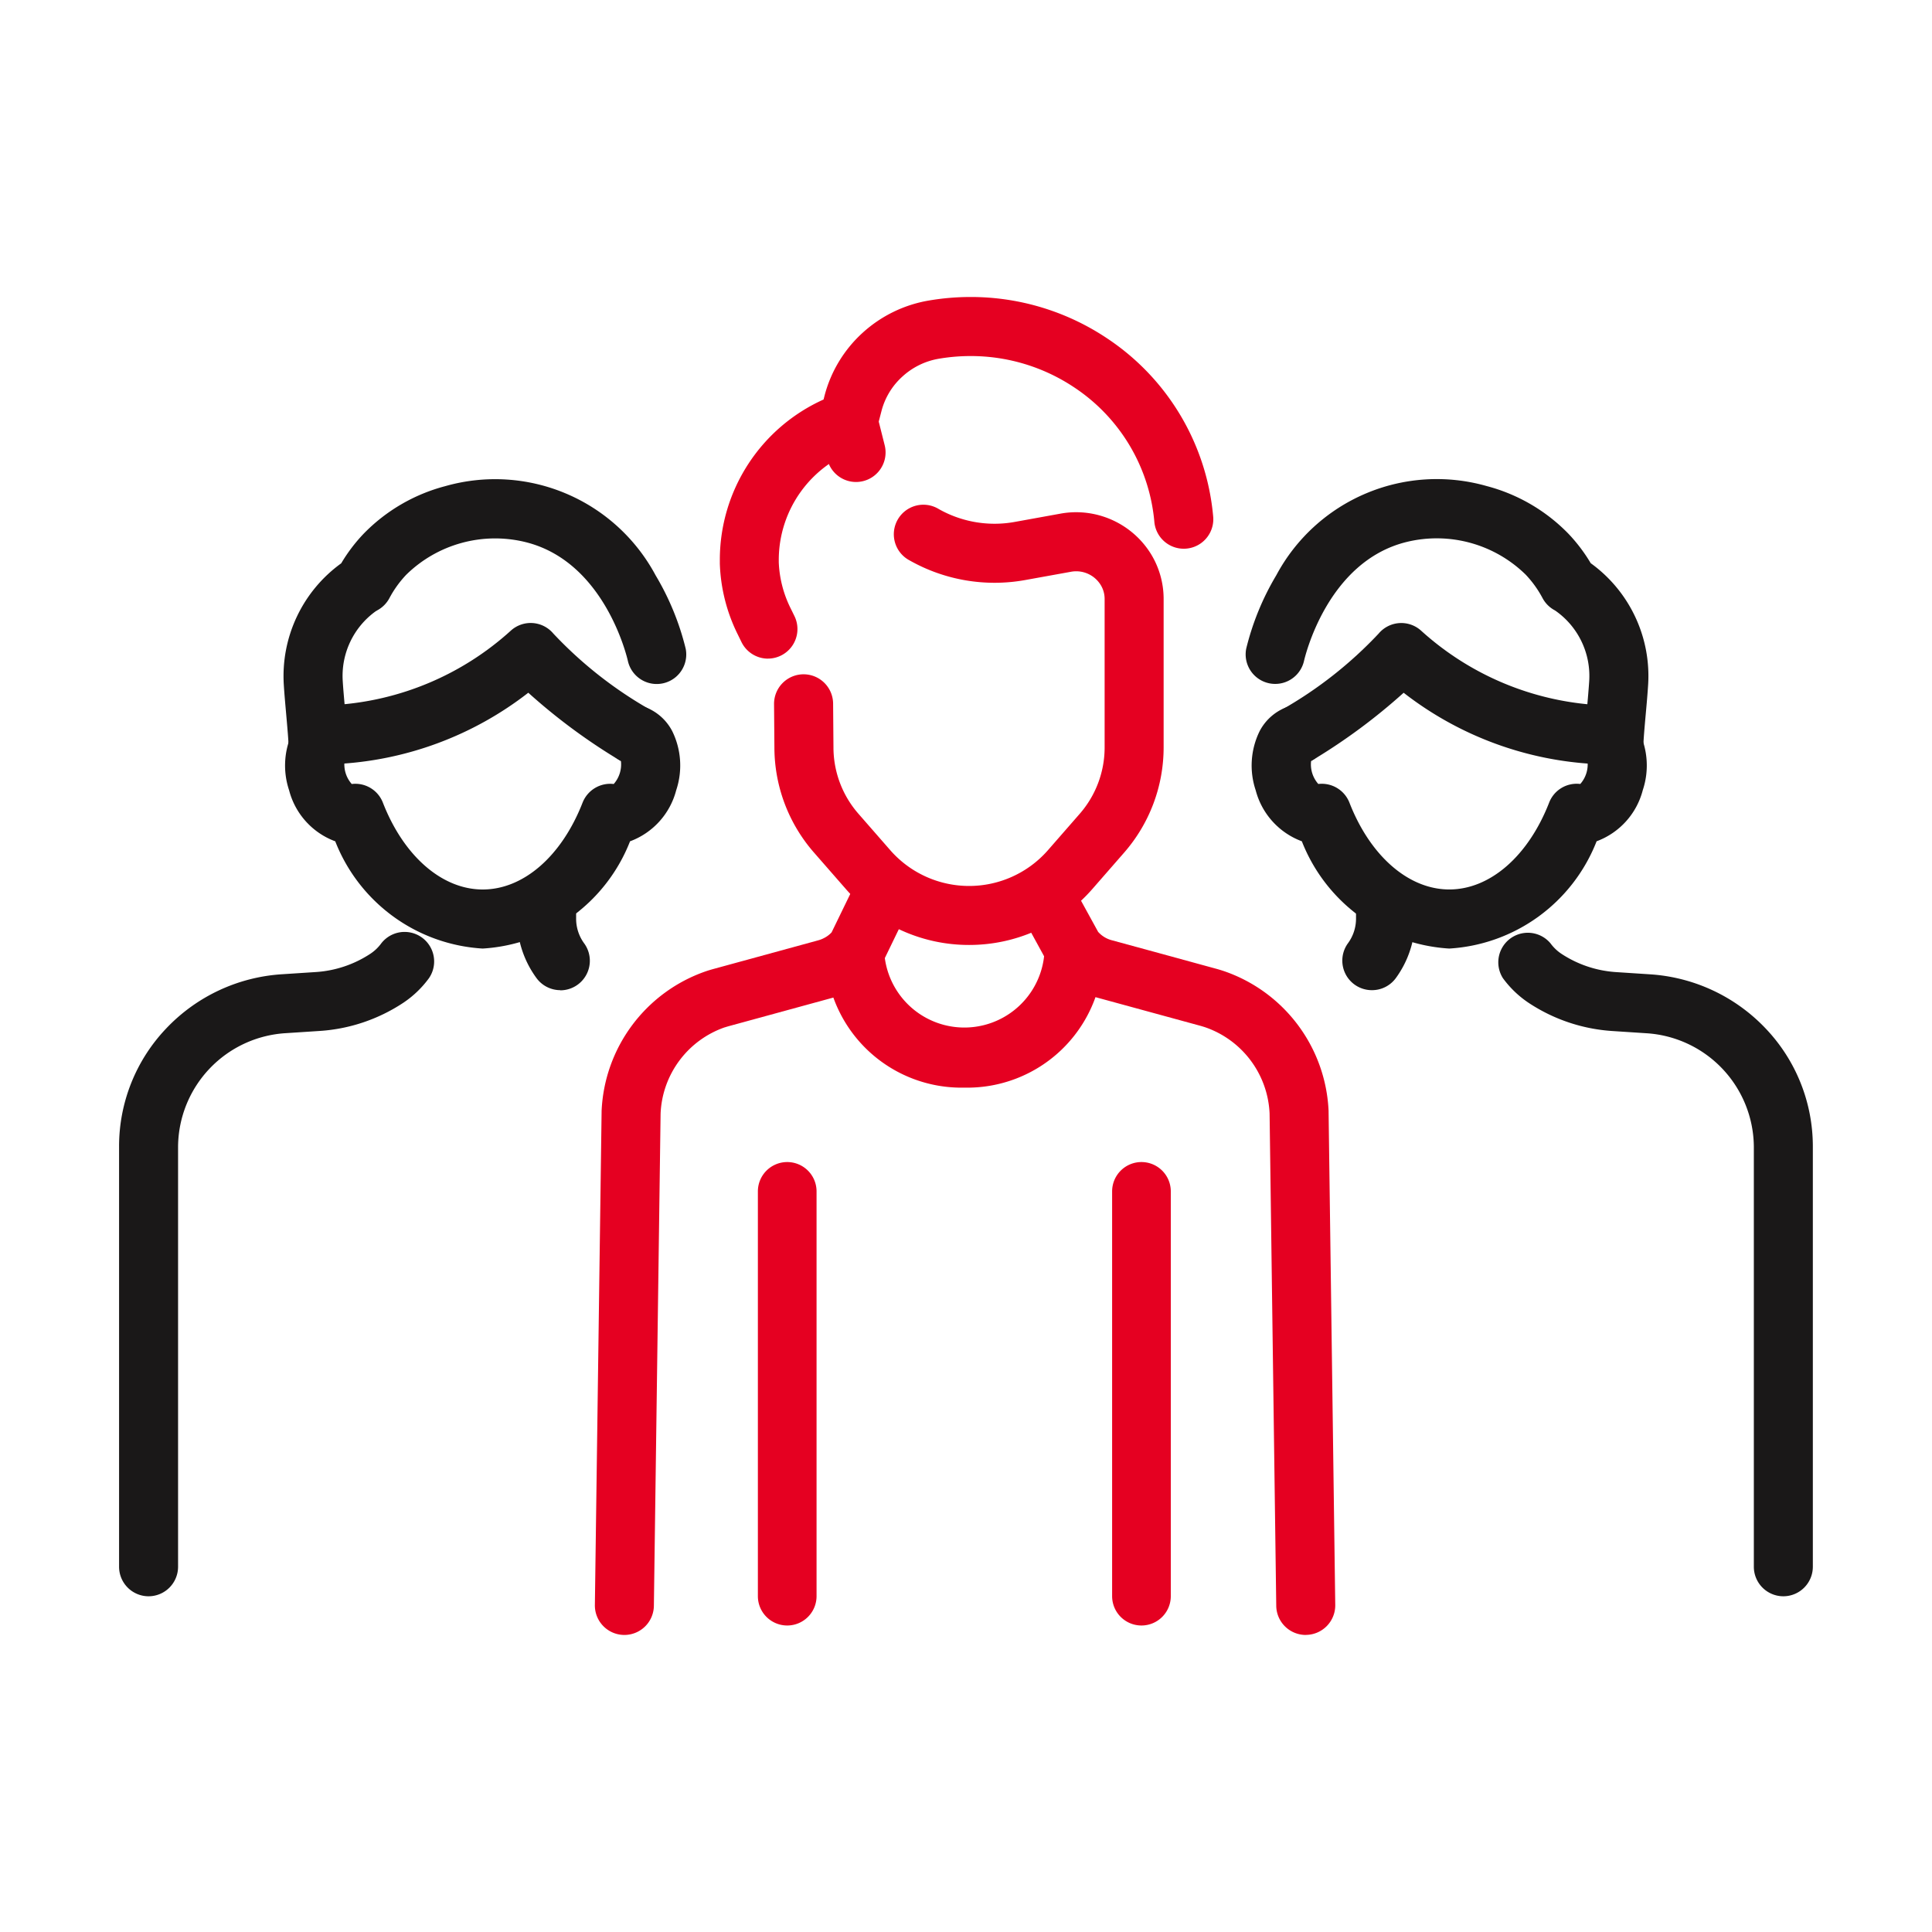 <svg xmlns="http://www.w3.org/2000/svg" width="65" height="65" viewBox="0 0 65 65"><g id="Group_5634" data-name="Group 5634" transform="translate(-93.891 -1234.797)"><rect id="Rectangle_3241" data-name="Rectangle 3241" width="65" height="65" transform="translate(93.891 1234.797)" fill="#fff" opacity="0"></rect><g id="Vector_Smart_Object" data-name="Vector Smart Object" transform="translate(-1004.149 451.71)"><g id="Group_2534" data-name="Group 2534"><g id="Group_2530" data-name="Group 2530"><path id="Path_969" data-name="Path 969" d="M1146.8,815a5.692,5.692,0,0,1-4.961-3.609,2.506,2.506,0,0,1-1.553-1.717,2.619,2.619,0,0,1,.132-1.986,1.7,1.7,0,0,1,1.006-.842.994.994,0,0,1,.727,1.841.992.992,0,0,0,.242.776,1,1,0,0,1,1.046.625c.7,1.8,1.991,2.924,3.361,2.924s2.657-1.12,3.36-2.924a.993.993,0,0,1,1.047-.625.993.993,0,0,0,.242-.776.994.994,0,0,1,.728-1.841,1.7,1.7,0,0,1,1,.841,2.62,2.62,0,0,1,.132,1.985,2.5,2.5,0,0,1-1.553,1.719A5.689,5.689,0,0,1,1146.8,815Z" fill="#1a1818"></path><path id="Path_970" data-name="Path 970" d="M1152.336,809.216a.994.994,0,0,1-.994-.994c0-.291.041-.748.088-1.277.029-.326.059-.664.076-.929a2.679,2.679,0,0,0-1.12-2.371l-.034-.023a.994.994,0,0,1-.414-.411,3.607,3.607,0,0,0-.567-.79,4.275,4.275,0,0,0-4.008-1.1c-2.677.657-3.424,3.882-3.455,4.019a.994.994,0,0,1-1.94-.432,8.952,8.952,0,0,1,1.012-2.468,6.123,6.123,0,0,1,7.078-3,5.936,5.936,0,0,1,2.751,1.605,5.552,5.552,0,0,1,.749.99,4.678,4.678,0,0,1,1.931,4.1c-.018.291-.049.643-.08.982-.038.421-.08.9-.08,1.1A.994.994,0,0,1,1152.336,809.216Z" fill="#1a1818"></path><path id="Path_971" data-name="Path 971" d="M1144.191,816.4a.994.994,0,0,1-.8-1.579,1.4,1.4,0,0,0,.271-.826v-.519a.994.994,0,0,1,1.987,0V814a3.369,3.369,0,0,1-.652,2A.992.992,0,0,1,1144.191,816.4Z" fill="#1a1818"></path><path id="Path_972" data-name="Path 972" d="M1158.04,836.792a.994.994,0,0,1-.994-.994V821.657a3.855,3.855,0,0,0-3.621-3.808l-1.146-.075a5.778,5.778,0,0,1-2.791-.935,3.433,3.433,0,0,1-.883-.841.994.994,0,0,1,1.6-1.173,1.448,1.448,0,0,0,.373.355,3.785,3.785,0,0,0,1.828.612l1.147.075a5.878,5.878,0,0,1,3.891,1.823,5.75,5.75,0,0,1,1.587,3.969V835.8A.994.994,0,0,1,1158.04,836.792Z" fill="#1a1818"></path><path id="Path_973" data-name="Path 973" d="M1141.707,808.793a.994.994,0,0,1-.528-1.836,13.821,13.821,0,0,0,3.245-2.555.994.994,0,0,1,1.424-.1,9.71,9.71,0,0,0,5.941,2.505.994.994,0,0,1-.021,1.987h-.021a11.444,11.444,0,0,1-6.483-2.4,19.837,19.837,0,0,1-3.032,2.248A.989.989,0,0,1,1141.707,808.793Z" fill="#1a1818"></path></g><g id="Group_2531" data-name="Group 2531"><path id="Path_974" data-name="Path 974" d="M1114.279,815a5.69,5.69,0,0,1-4.96-3.608,2.5,2.5,0,0,1-1.553-1.719,2.619,2.619,0,0,1,.133-1.985,1.7,1.7,0,0,1,1.006-.841.994.994,0,0,1,.727,1.841.994.994,0,0,0,.242.776.994.994,0,0,1,1.047.625c.7,1.8,1.99,2.924,3.36,2.924s2.657-1.12,3.36-2.924a1,1,0,0,1,1.047-.625.994.994,0,0,0,.242-.776.994.994,0,0,1,.728-1.841,1.7,1.7,0,0,1,1,.841,2.62,2.62,0,0,1,.132,1.985,2.5,2.5,0,0,1-1.553,1.719A5.691,5.691,0,0,1,1114.279,815Z" fill="#1a1818"></path><path id="Path_975" data-name="Path 975" d="M1108.743,809.216a.994.994,0,0,1-.994-.994c0-.2-.043-.679-.08-1.1-.03-.34-.062-.691-.08-.983a4.678,4.678,0,0,1,1.931-4.1,5.525,5.525,0,0,1,.75-.991,5.931,5.931,0,0,1,2.75-1.605,6.123,6.123,0,0,1,7.077,3,8.952,8.952,0,0,1,1.012,2.468.994.994,0,0,1-1.94.432c-.03-.137-.778-3.362-3.455-4.019a4.272,4.272,0,0,0-4.007,1.1,3.588,3.588,0,0,0-.567.789.994.994,0,0,1-.413.411l-.03.02-.005,0a2.678,2.678,0,0,0-1.12,2.37c.016.265.047.6.076.929.047.529.088.986.088,1.277A.994.994,0,0,1,1108.743,809.216Z" fill="#1a1818"></path><path id="Path_976" data-name="Path 976" d="M1116.888,816.4a.992.992,0,0,1-.8-.409,3.374,3.374,0,0,1-.652-1.995v-.519a.994.994,0,0,1,1.987,0V814a1.4,1.4,0,0,0,.272.827.994.994,0,0,1-.8,1.578Z" fill="#1a1818"></path><path id="Path_977" data-name="Path 977" d="M1103.04,836.792a.994.994,0,0,1-.994-.994V821.657a5.75,5.75,0,0,1,1.586-3.969,5.876,5.876,0,0,1,3.89-1.823l1.149-.075a3.78,3.78,0,0,0,1.827-.613,1.435,1.435,0,0,0,.37-.353.994.994,0,0,1,1.606,1.17,3.417,3.417,0,0,1-.883.842,5.772,5.772,0,0,1-2.792.936l-1.149.075a3.855,3.855,0,0,0-3.619,3.808V835.8A.994.994,0,0,1,1103.04,836.792Z" fill="#1a1818"></path><path id="Path_978" data-name="Path 978" d="M1119.372,808.793a.989.989,0,0,1-.526-.151,19.868,19.868,0,0,1-3.032-2.249,11.444,11.444,0,0,1-6.483,2.4h-.021a.994.994,0,0,1-.021-1.987,9.709,9.709,0,0,0,5.941-2.505.994.994,0,0,1,1.425.1,13.833,13.833,0,0,0,3.245,2.555.994.994,0,0,1-.528,1.836Z" fill="#1a1818"></path></g><g id="Group_2533" data-name="Group 2533"><path id="Path_979" data-name="Path 979" d="M1123.88,805.246a.994.994,0,0,1-.894-.558l-.122-.25a5.768,5.768,0,0,1-.606-2.387s0,0,0-.005c0-.049,0-.1,0-.145a5.916,5.916,0,0,1,3.49-5.373l.032-.125a4.341,4.341,0,0,1,1.278-2.116,4.4,4.4,0,0,1,2.226-1.088,8.373,8.373,0,0,1,1.407-.12,8.244,8.244,0,0,1,4.6,1.394,8.048,8.048,0,0,1,3.568,6.025.994.994,0,0,1-1.98.169,6.07,6.07,0,0,0-2.693-4.543,6.263,6.263,0,0,0-3.494-1.058,6.377,6.377,0,0,0-1.071.091,2.412,2.412,0,0,0-1.222.6,2.358,2.358,0,0,0-.7,1.149l-.158.609a.993.993,0,0,1-.636.689,3.935,3.935,0,0,0-2.664,3.7c0,.035,0,.068,0,.1a3.8,3.8,0,0,0,.406,1.563l.122.249a.994.994,0,0,1-.892,1.429Z" fill="#e50021"></path><path id="Path_980" data-name="Path 980" d="M1130.646,814.879A5.491,5.491,0,0,1,1126.5,813l-1.074-1.229a5.38,5.38,0,0,1-1.332-3.535l-.012-1.463a.994.994,0,0,1,.985-1h.009a.994.994,0,0,1,.993.985l.012,1.468v.008a3.393,3.393,0,0,0,.841,2.232L1128,811.7a3.525,3.525,0,0,0,5.289,0l1.074-1.23a3.393,3.393,0,0,0,.841-2.232v-5a.9.9,0,0,0-.13-.467.968.968,0,0,0-1-.448l-1.544.279a5.8,5.8,0,0,1-3.888-.661.994.994,0,1,1,.981-1.728,3.809,3.809,0,0,0,2.555.434l1.54-.279a2.931,2.931,0,0,1,.528-.048,2.963,2.963,0,0,1,2.529,1.426,2.891,2.891,0,0,1,.414,1.491v5a5.38,5.38,0,0,1-1.332,3.539l-1.074,1.23A5.494,5.494,0,0,1,1130.646,814.879Z" fill="#e50021"></path><path id="Line_18" data-name="Line 18" d="M.258,2.039a.994.994,0,0,1-.964-.755L-.964.239a.994.994,0,0,1,.725-1.2.994.994,0,0,1,1.2.725L1.223.806A.994.994,0,0,1,.258,2.039Z" transform="translate(1126.582 797.264)" fill="#e50021"></path><path id="Path_981" data-name="Path 981" d="M1119.048,838.093h-.014a.993.993,0,0,1-.98-1.007l.226-16.581c0-.01,0-.021,0-.032a5.213,5.213,0,0,1,3.522-4.713c.086-.029.178-.056.282-.084l3.492-.955a.926.926,0,0,0,.2-.081l.01-.005a.894.894,0,0,0,.232-.179l.923-1.9a.994.994,0,0,1,1.788.867l-.976,2.013a.989.989,0,0,1-.106.171,2.894,2.894,0,0,1-.92.782,2.934,2.934,0,0,1-.624.253l-3.5.957c-.07.019-.125.035-.173.051l-.005,0a3.215,3.215,0,0,0-2.16,2.9l-.226,16.564A.993.993,0,0,1,1119.048,838.093Z" fill="#e50021"></path><path id="Path_982" data-name="Path 982" d="M1141.971,838.093a.993.993,0,0,1-.993-.98l-.224-16.563a3.219,3.219,0,0,0-2.162-2.9c-.06-.02-.116-.037-.174-.053l-3.5-.956a2.941,2.941,0,0,1-1.547-1.034.976.976,0,0,1-.084-.129l-.985-1.8a.994.994,0,1,1,1.742-.955l.941,1.715a.931.931,0,0,0,.455.281l1.244.339,2.256.617c.092.025.182.052.275.083a5.216,5.216,0,0,1,3.524,4.712c0,.011,0,.022,0,.033l.224,16.581a.994.994,0,0,1-.98,1.007Z" fill="#e50021"></path><path id="Path_983" data-name="Path 983" d="M1130.485,819.679a4.578,4.578,0,0,1-4.675-4.462.994.994,0,1,1,1.987,0,2.7,2.7,0,0,0,5.375,0,.994.994,0,1,1,1.987,0A4.577,4.577,0,0,1,1130.485,819.679Z" fill="#e50021"></path><g id="Group_2532" data-name="Group 2532"><path id="Line_19" data-name="Line 19" d="M0,14.605a.987.987,0,0,1-.987-.987V0A.987.987,0,0,1,0-.987.987.987,0,0,1,.987,0V13.618A.987.987,0,0,1,0,14.605Z" transform="translate(1124.525 823.17)" fill="#e50021"></path><path id="Line_20" data-name="Line 20" d="M0,14.605a.987.987,0,0,1-.987-.987V0A.987.987,0,0,1,0-.987.987.987,0,0,1,.987,0V13.618A.987.987,0,0,1,0,14.605Z" transform="translate(1136.443 823.17)" fill="#e50021"></path></g></g></g></g></g></svg>